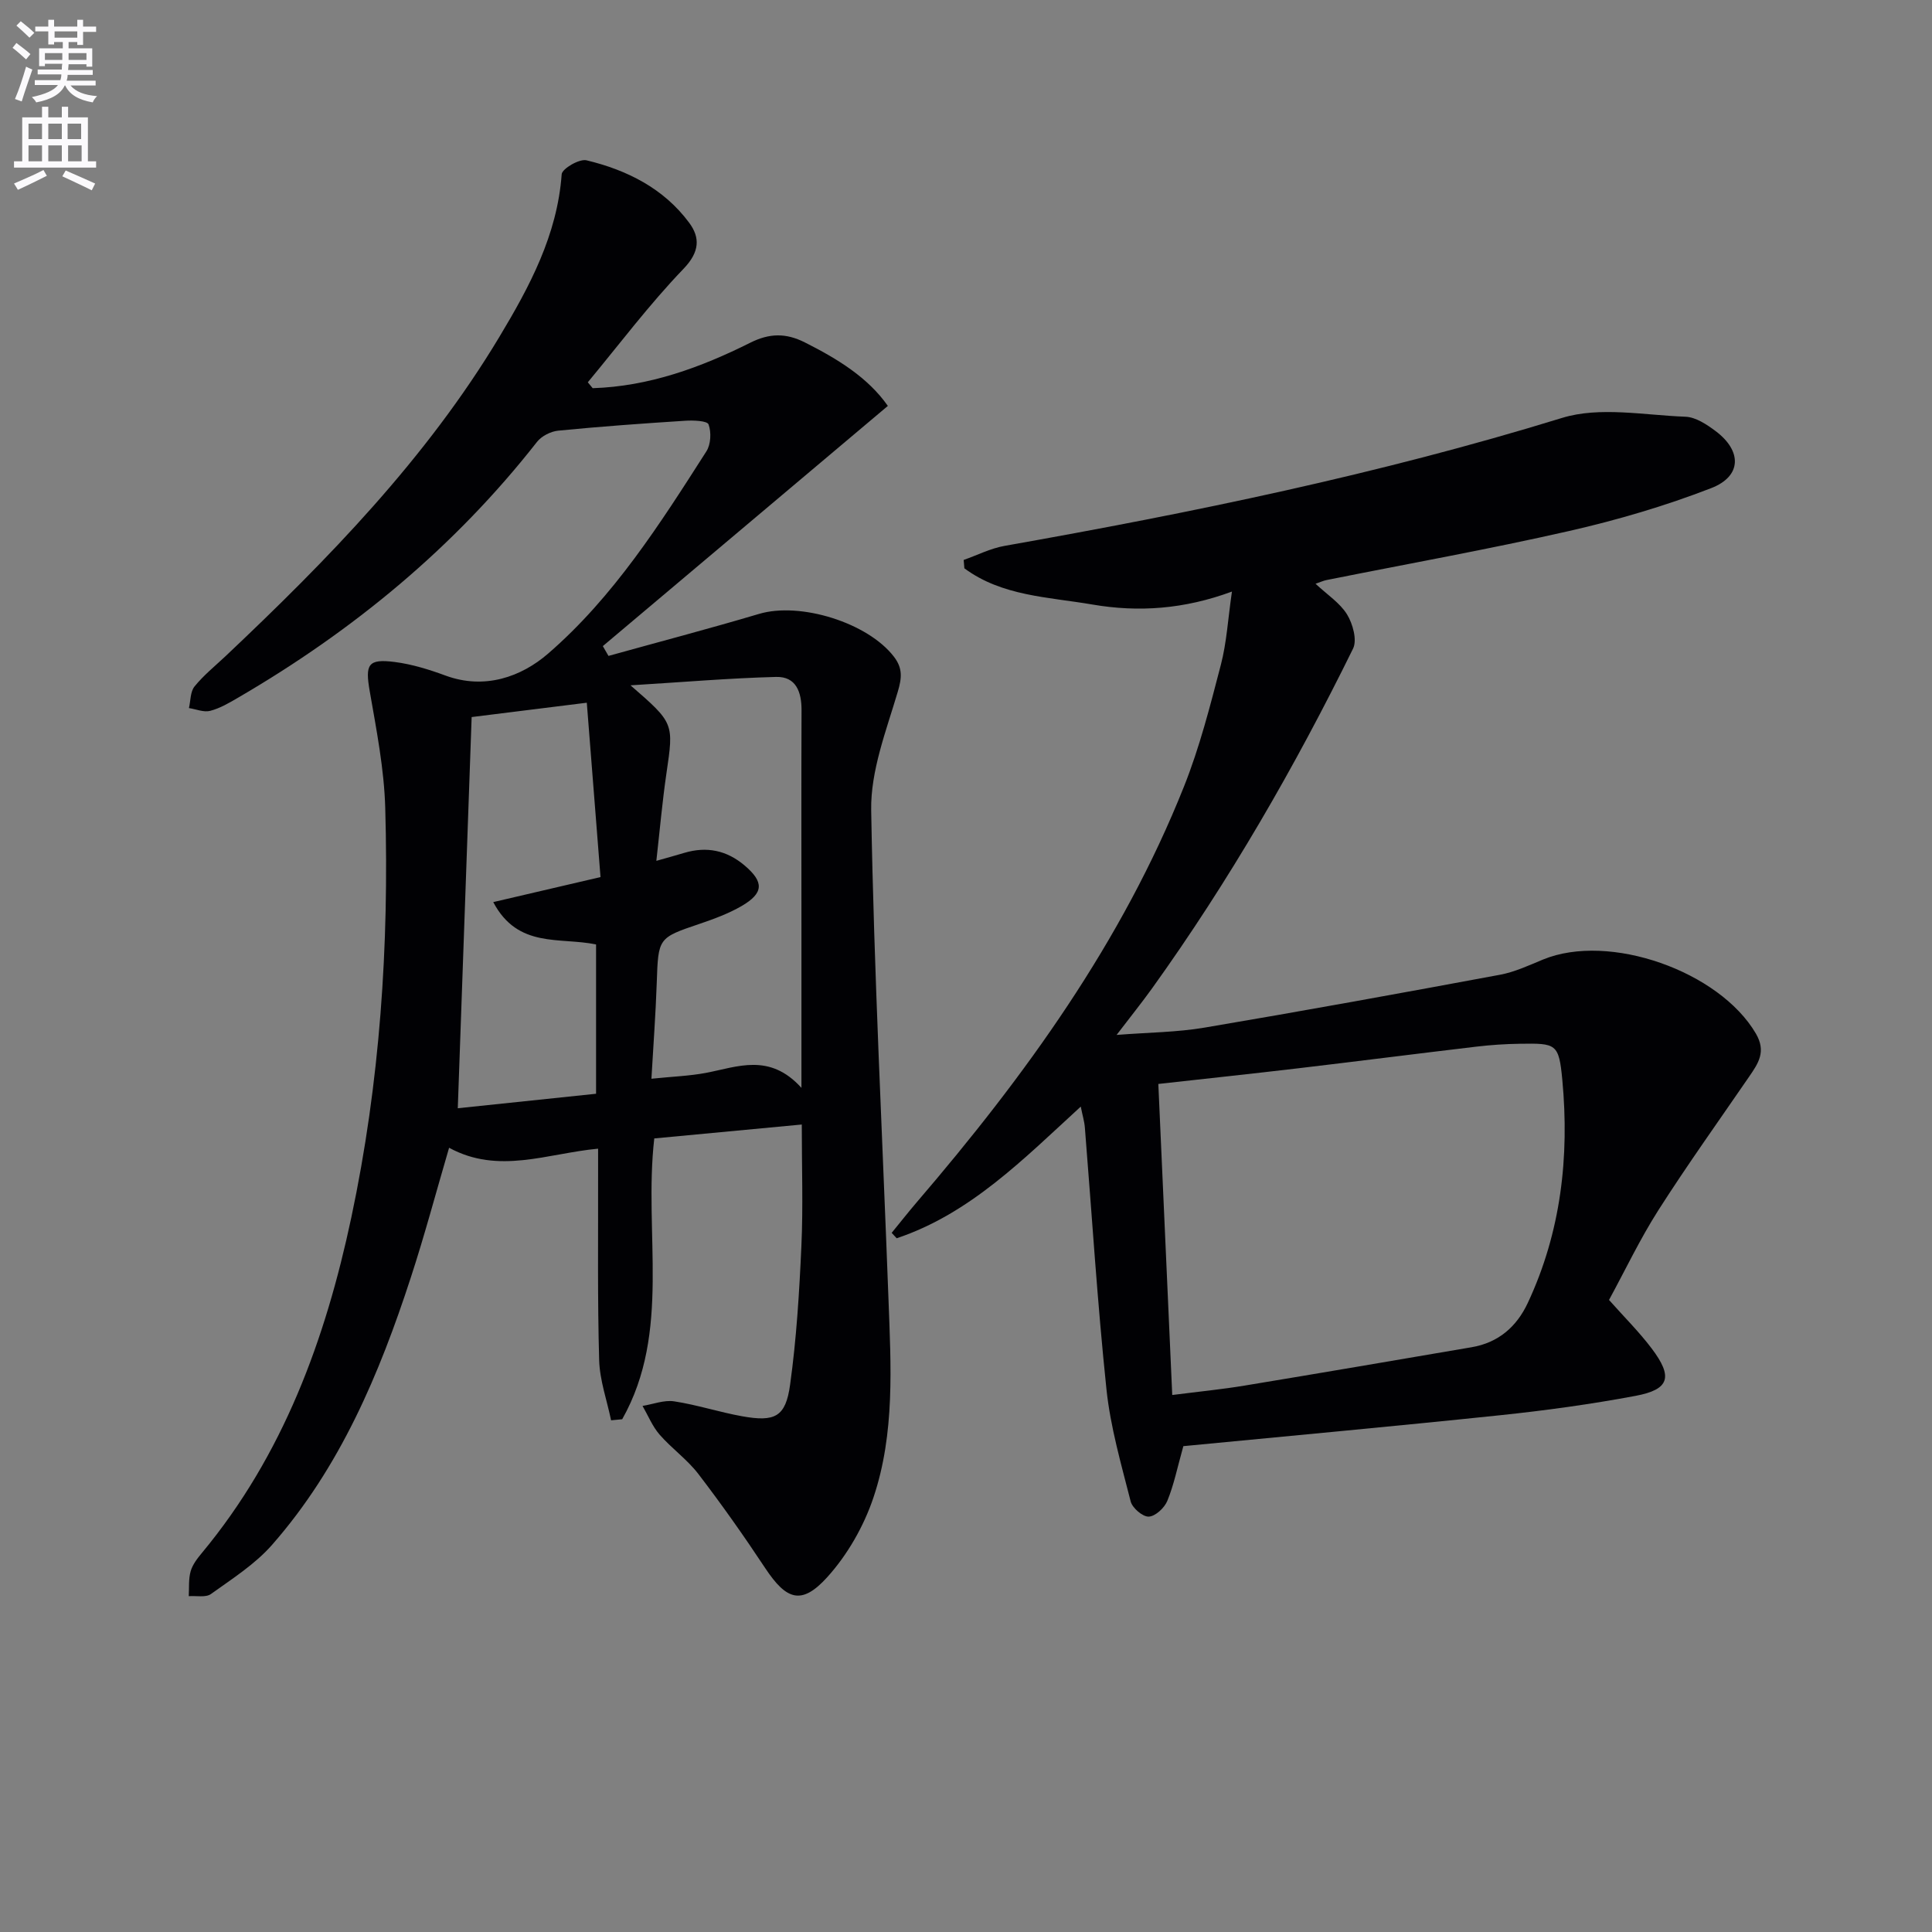 <svg enable-background="new 0 0 400 400" viewBox="0 0 400 400" xmlns="http://www.w3.org/2000/svg"><rect x="0" y="0" width="400" height="400" fill="#808080" stroke="none"/><path d="m2.6 9.9.8-1c.9.7 1.9 1.4 2.9 2.3l-.9 1.1c-1.1-1-2-1.8-2.8-2.4zm.5 10.6c.9-2.1 1.6-4.3 2.3-6.7.4.2.8.4 1.3.6-.7 2.1-1.5 4.3-2.2 6.6zm.3-15.2.9-.9c1 .8 2 1.6 2.8 2.4l-1 1c-.9-.9-1.8-1.7-2.7-2.5zm12.6-1.2h1.2v1.4h2.7v1.1h-2.7v2.7h-1.2v-.6h-1.8v1.3h4.9v3.8h-1.2v-.5h-3.7c0 .4-.1.9-.1 1.2h5.1v1h-5.2c0 .5-.1.9-.2 1.2h6v1h-5.2c1.1 1.3 2.9 2 5.5 2.2-.4.4-.7.8-.9 1.3-2.9-.5-4.8-1.6-5.7-3.5h-.1c-.8 1.7-2.7 2.9-5.9 3.5-.2-.4-.6-.8-.9-1.1 2.8-.6 4.6-1.4 5.4-2.5h-4.8v-1h5.3c.1-.3.2-.7.2-1.2h-4.9v-1h5c0-.4 0-.8.1-1.2h-3.6v.5h-1.2v-3.7h4.9v-1.3h-1.8v.5h-1.2v-2.7h-2.7v-1h2.7v-1.4h1.2v1.4h4.8zm-6.7 8.3h3.6c0-.4 0-.9 0-1.4h-3.6zm1.9-4.6h4.8v-1.3h-4.7v1.3zm6.7 3.2h-3.7v1.4h3.7z" fill="#fbfafc"/><path d="m8.7 22.1h1.3v2.2h2.8v-2.2h1.3v2.2h4.1v9.1h1.7v1.3h-17v-1.3h1.7v-9.1h4.1zm.3 13.1.7 1.2c-1.8.9-3.8 1.9-6 2.9-.2-.4-.5-.8-.8-1.3 2.3-1 4.4-1.9 6.1-2.8zm-3.1-6.4h2.8v-3.2h-2.8zm0 4.6h2.8v-3.3h-2.8zm4.1-4.6h2.8v-3.2h-2.8zm0 4.6h2.8v-3.3h-2.8zm3.6 1.9c2.1.9 4.1 1.8 6.1 2.7l-.7 1.4c-2.2-1.1-4.2-2-6.1-2.9zm3.2-9.7h-2.8v3.2h2.8zm-2.7 7.8h2.8v-3.3h-2.8z" fill="#fbfafc"/><g fill="#010104"><path d="m122.71 80.37c11.66-.37 22.36-4.28 32.64-9.42 3.94-1.97 7.34-2.04 11.26-.07 6.76 3.4 13.07 7.25 17.21 13.16-19.77 16.66-39.39 33.19-59.01 49.73.39.68.78 1.36 1.17 2.03 10.4-2.89 20.84-5.63 31.18-8.7 8.5-2.53 22.52 1.81 27.93 8.88 1.8 2.35 1.65 4.34.78 7.25-2.38 8.04-5.64 16.37-5.5 24.52.58 33.75 2.33 67.47 3.58 101.21.51 13.8 1.36 27.76-3.1 41.05-1.99 5.95-5.38 11.89-9.58 16.53-5.32 5.87-8.45 4.75-12.85-1.89-4.4-6.65-9-13.17-13.84-19.49-2.3-3-5.53-5.28-8.03-8.15-1.48-1.71-2.37-3.94-3.52-5.93 2.18-.35 4.45-1.26 6.53-.95 4.74.72 9.35 2.24 14.08 3.09 6.81 1.22 9.02.15 9.94-6.52 1.32-9.51 1.91-19.15 2.34-28.75.37-8.1.08-16.24.08-25.13-10.6 1-20.55 1.94-30.54 2.88-2.25 19.69 3.59 39.99-6.64 58.14-.77.07-1.53.14-2.3.22-.86-4.15-2.35-8.28-2.47-12.44-.36-12.65-.19-25.32-.22-37.98 0-1.81 0-3.62 0-5.82-10.52.98-20.6 5.4-30.85-.19-2.69 9.18-5.06 18.09-7.92 26.85-6.52 20.02-14.64 39.3-28.72 55.35-3.52 4.02-8.26 7.03-12.66 10.19-1.08.78-3.04.33-4.6.45.1-1.73-.07-3.53.39-5.15.39-1.38 1.38-2.66 2.33-3.8 16.83-20.26 25.57-44.18 30.94-69.47 5.93-27.93 7.83-56.29 7.02-84.78-.23-8.08-1.82-16.15-3.21-24.15-.97-5.56-.4-6.78 5.19-6.06 3.57.46 7.11 1.56 10.5 2.81 8.1 2.98 15.68.26 21.23-4.54 13.56-11.73 23.2-26.89 32.79-41.9.92-1.44 1.03-3.95.44-5.56-.28-.76-3.15-.87-4.81-.76-8.77.56-17.54 1.19-26.29 2.05-1.56.15-3.47 1.11-4.42 2.33-17.08 21.8-38.01 39.05-61.84 52.93-1.85 1.08-3.77 2.22-5.81 2.75-1.33.35-2.93-.34-4.41-.57.35-1.52.27-3.39 1.16-4.48 1.87-2.31 4.24-4.22 6.42-6.27 21.22-20.05 41.56-40.89 56.7-66.12 6.24-10.39 11.98-21.08 12.89-33.65.08-1.15 3.66-3.25 5.14-2.89 8.38 2.01 15.99 5.82 21.25 12.92 2.29 3.08 2.2 6.04-1.16 9.54-7.09 7.37-13.27 15.61-19.82 23.5.34.39.68.8 1.01 1.22zm43.22 144.86c0-12.26 0-22.73 0-33.21 0-14.97-.04-29.95.02-44.92.02-3.79-1.1-7.06-5.27-6.95-9.65.25-19.29 1.08-30.14 1.74 9.05 7.85 8.96 7.84 7.44 18.22-.85 5.79-1.36 11.63-2.09 18.12 2.65-.75 4.21-1.18 5.77-1.65 4.66-1.39 8.81-.54 12.54 2.64 3.98 3.39 3.96 5.68-.67 8.37-2.69 1.56-5.69 2.66-8.65 3.67-8.65 2.93-8.59 2.88-8.91 12.3-.22 6.39-.7 12.77-1.1 19.78 4.36-.45 7.85-.57 11.23-1.2 6.58-1.24 13.21-4.23 19.83 3.09zm-71.15 4.22c9.57-1 19.18-2.01 28.63-3 0-11 0-21.06 0-30.91-7.52-1.57-16.18.9-21.29-8.77 7.76-1.81 14.61-3.4 22.21-5.18-.94-11.88-1.88-23.82-2.84-36.1-9.02 1.12-16.55 2.06-23.84 2.97-.95 26.89-1.89 53.27-2.87 80.99z"/><path d="m333.13 269.14c3.15 3.55 6.23 6.6 8.82 10.03 4.47 5.91 3.72 8.51-3.34 9.83-9.28 1.74-18.66 3.03-28.05 4.01-21.95 2.3-43.94 4.31-65.56 6.4-1.24 4.41-1.95 8.01-3.32 11.33-.59 1.45-2.48 3.21-3.85 3.26-1.25.05-3.4-1.79-3.74-3.16-1.95-7.67-4.19-15.38-5.01-23.21-1.89-18.02-3.01-36.12-4.47-54.18-.1-1.27-.49-2.52-.85-4.34-11.87 10.87-22.89 22.16-38.11 27.26-.35-.37-.69-.75-1.04-1.12 1.74-2.12 3.43-4.28 5.21-6.36 22.42-26.14 42.48-53.82 55.32-86.07 3.24-8.13 5.42-16.71 7.63-25.2 1.2-4.59 1.46-9.43 2.29-15.14-9.89 3.65-19.31 4.32-28.89 2.68-9.14-1.57-18.71-1.72-26.51-7.5-.05-.58-.09-1.16-.14-1.73 2.82-.99 5.56-2.4 8.46-2.91 38.91-6.89 77.55-14.83 115.41-26.49 7.82-2.41 17.02-.57 25.57-.25 2.12.08 4.39 1.59 6.21 2.95 5.52 4.12 5.47 9.37-.88 11.83-9.53 3.69-19.45 6.61-29.43 8.88-16.65 3.79-33.49 6.8-50.24 10.16-.6.12-1.18.39-2.25.76 2.44 2.29 5.06 3.97 6.52 6.35 1.19 1.94 2.12 5.29 1.25 7.07-12.05 24.51-25.66 48.12-41.6 70.33-2.13 2.97-4.43 5.82-7.36 9.66 6.6-.52 12.47-.54 18.19-1.51 20.43-3.45 40.82-7.16 61.2-10.95 3.06-.57 5.99-1.95 8.9-3.15 13.7-5.64 36.48 2.4 44.06 15.32 2.2 3.75.5 6.18-1.41 8.96-6.3 9.18-12.79 18.25-18.78 27.63-3.82 6-6.9 12.49-10.21 18.57zm-90.43 19.68c5.73-.73 10.35-1.18 14.93-1.94 15.69-2.59 31.37-5.27 47.05-7.95 5.52-.94 9.31-4.21 11.63-9.17 6.88-14.69 8.64-30.27 7.15-46.19-.71-7.55-1.28-7.58-8.79-7.47-2.98.04-5.98.24-8.95.59-12.35 1.46-24.68 3.04-37.03 4.5-9.49 1.12-18.99 2.13-28.87 3.23.97 21.67 1.92 42.81 2.88 64.4z"/></g></svg>
